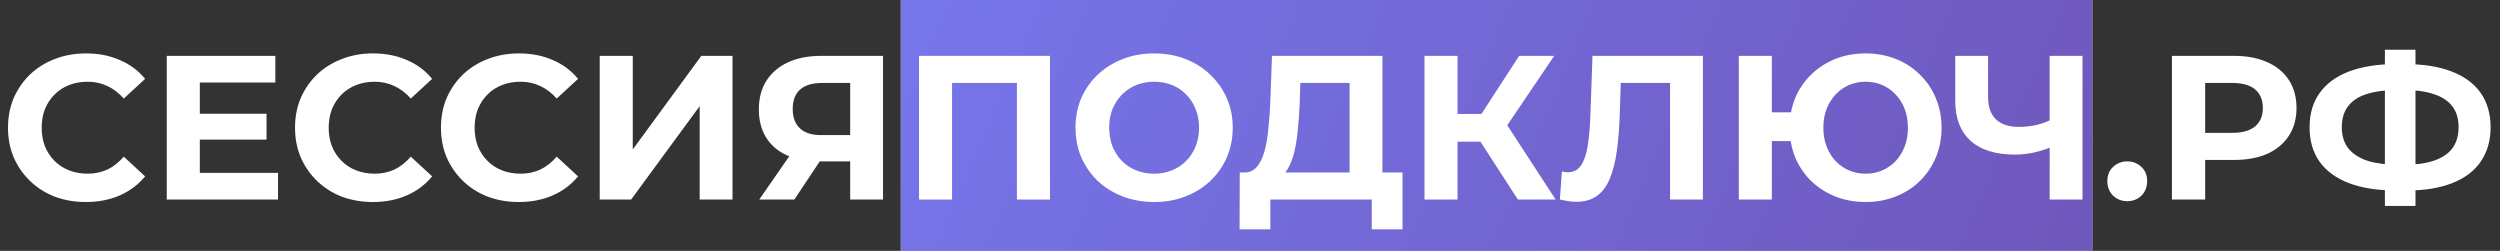 <svg width="877" height="88" viewBox="0 0 877 88" fill="none" xmlns="http://www.w3.org/2000/svg">
<rect x="0" y="0" width="877" height="88" fill="#333333" stroke="none"/>
<rect x="316" width="418" height="88" fill="white"/>
<rect x="316" width="418" height="88" fill="url(#paint0_linear_2096_441)" fill-opacity="0.85"/>
<path d="M30.096 70.864C26.208 70.864 22.584 70.24 19.224 68.992C15.912 67.696 13.032 65.872 10.584 63.52C8.136 61.168 6.216 58.408 4.824 55.24C3.48 52.072 2.808 48.592 2.808 44.8C2.808 41.008 3.48 37.528 4.824 34.36C6.216 31.192 8.136 28.432 10.584 26.08C13.08 23.728 15.984 21.928 19.296 20.68C22.608 19.384 26.232 18.736 30.168 18.736C34.536 18.736 38.472 19.504 41.976 21.04C45.528 22.528 48.504 24.736 50.904 27.664L43.416 34.576C41.688 32.608 39.768 31.144 37.656 30.184C35.544 29.176 33.24 28.672 30.744 28.672C28.392 28.672 26.232 29.056 24.264 29.824C22.296 30.592 20.592 31.696 19.152 33.136C17.712 34.576 16.584 36.28 15.768 38.248C15 40.216 14.616 42.4 14.616 44.8C14.616 47.2 15 49.384 15.768 51.352C16.584 53.32 17.712 55.024 19.152 56.464C20.592 57.904 22.296 59.008 24.264 59.776C26.232 60.544 28.392 60.928 30.744 60.928C33.24 60.928 35.544 60.448 37.656 59.488C39.768 58.48 41.688 56.968 43.416 54.952L50.904 61.864C48.504 64.792 45.528 67.024 41.976 68.56C38.472 70.096 34.512 70.864 30.096 70.864ZM69.234 39.904H93.498V48.976H69.234V39.904ZM70.098 60.64H97.53V70H58.506V19.6H96.594V28.96H70.098V60.64ZM130.784 70.864C126.896 70.864 123.272 70.24 119.912 68.992C116.6 67.696 113.72 65.872 111.271 63.52C108.824 61.168 106.904 58.408 105.512 55.24C104.168 52.072 103.496 48.592 103.496 44.8C103.496 41.008 104.168 37.528 105.512 34.36C106.904 31.192 108.824 28.432 111.271 26.08C113.768 23.728 116.672 21.928 119.984 20.68C123.296 19.384 126.92 18.736 130.856 18.736C135.224 18.736 139.16 19.504 142.664 21.04C146.216 22.528 149.192 24.736 151.592 27.664L144.104 34.576C142.376 32.608 140.456 31.144 138.344 30.184C136.232 29.176 133.928 28.672 131.432 28.672C129.08 28.672 126.92 29.056 124.952 29.824C122.984 30.592 121.28 31.696 119.84 33.136C118.4 34.576 117.272 36.28 116.456 38.248C115.688 40.216 115.304 42.4 115.304 44.8C115.304 47.2 115.688 49.384 116.456 51.352C117.272 53.32 118.4 55.024 119.84 56.464C121.28 57.904 122.984 59.008 124.952 59.776C126.92 60.544 129.08 60.928 131.432 60.928C133.928 60.928 136.232 60.448 138.344 59.488C140.456 58.48 142.376 56.968 144.104 54.952L151.592 61.864C149.192 64.792 146.216 67.024 142.664 68.56C139.16 70.096 135.2 70.864 130.784 70.864ZM181.971 70.864C178.083 70.864 174.459 70.24 171.099 68.992C167.787 67.696 164.907 65.872 162.459 63.52C160.011 61.168 158.091 58.408 156.699 55.24C155.355 52.072 154.683 48.592 154.683 44.8C154.683 41.008 155.355 37.528 156.699 34.36C158.091 31.192 160.011 28.432 162.459 26.08C164.955 23.728 167.859 21.928 171.171 20.68C174.483 19.384 178.107 18.736 182.043 18.736C186.411 18.736 190.347 19.504 193.851 21.04C197.403 22.528 200.379 24.736 202.779 27.664L195.291 34.576C193.563 32.608 191.643 31.144 189.531 30.184C187.419 29.176 185.115 28.672 182.619 28.672C180.267 28.672 178.107 29.056 176.139 29.824C174.171 30.592 172.467 31.696 171.027 33.136C169.587 34.576 168.459 36.28 167.643 38.248C166.875 40.216 166.491 42.4 166.491 44.8C166.491 47.2 166.875 49.384 167.643 51.352C168.459 53.32 169.587 55.024 171.027 56.464C172.467 57.904 174.171 59.008 176.139 59.776C178.107 60.544 180.267 60.928 182.619 60.928C185.115 60.928 187.419 60.448 189.531 59.488C191.643 58.48 193.563 56.968 195.291 54.952L202.779 61.864C200.379 64.792 197.403 67.024 193.851 68.56C190.347 70.096 186.387 70.864 181.971 70.864ZM210.381 70V19.6H221.973V52.432L246.021 19.6H256.965V70H245.445V37.24L221.397 70H210.381ZM298.242 70V54.088L301.122 56.608H287.298C282.93 56.608 279.162 55.888 275.994 54.448C272.826 53.008 270.402 50.92 268.722 48.184C267.042 45.448 266.202 42.184 266.202 38.392C266.202 34.456 267.09 31.096 268.866 28.312C270.69 25.48 273.234 23.32 276.498 21.832C279.762 20.344 283.602 19.6 288.018 19.6H309.762V70H298.242ZM266.346 70L278.874 51.928H290.682L278.658 70H266.346ZM298.242 50.344V26.08L301.122 29.104H288.306C284.994 29.104 282.45 29.872 280.674 31.408C278.946 32.944 278.082 35.224 278.082 38.248C278.082 41.176 278.922 43.432 280.602 45.016C282.282 46.6 284.754 47.392 288.018 47.392H301.122L298.242 50.344ZM322.389 70V19.6H368.325V70H356.733V26.44L359.397 29.104H331.317L333.981 26.44V70H322.389ZM404.939 70.864C400.955 70.864 397.259 70.216 393.851 68.92C390.491 67.624 387.563 65.8 385.067 63.448C382.619 61.096 380.699 58.336 379.307 55.168C377.963 52 377.291 48.544 377.291 44.8C377.291 41.056 377.963 37.6 379.307 34.432C380.699 31.264 382.643 28.504 385.139 26.152C387.635 23.8 390.563 21.976 393.923 20.68C397.283 19.384 400.931 18.736 404.867 18.736C408.851 18.736 412.499 19.384 415.811 20.68C419.171 21.976 422.075 23.8 424.523 26.152C427.019 28.504 428.963 31.264 430.355 34.432C431.747 37.552 432.443 41.008 432.443 44.8C432.443 48.544 431.747 52.024 430.355 55.24C428.963 58.408 427.019 61.168 424.523 63.52C422.075 65.824 419.171 67.624 415.811 68.92C412.499 70.216 408.875 70.864 404.939 70.864ZM404.867 60.928C407.123 60.928 409.187 60.544 411.059 59.776C412.979 59.008 414.659 57.904 416.099 56.464C417.539 55.024 418.643 53.32 419.411 51.352C420.227 49.384 420.635 47.2 420.635 44.8C420.635 42.4 420.227 40.216 419.411 38.248C418.643 36.28 417.539 34.576 416.099 33.136C414.707 31.696 413.051 30.592 411.131 29.824C409.211 29.056 407.123 28.672 404.867 28.672C402.611 28.672 400.523 29.056 398.603 29.824C396.731 30.592 395.075 31.696 393.635 33.136C392.195 34.576 391.067 36.28 390.251 38.248C389.483 40.216 389.099 42.4 389.099 44.8C389.099 47.152 389.483 49.336 390.251 51.352C391.067 53.32 392.171 55.024 393.563 56.464C395.003 57.904 396.683 59.008 398.603 59.776C400.523 60.544 402.611 60.928 404.867 60.928ZM473.43 64.816V29.104H456.15L455.934 36.448C455.79 39.568 455.574 42.52 455.286 45.304C455.046 48.088 454.662 50.632 454.134 52.936C453.606 55.192 452.91 57.112 452.046 58.696C451.23 60.28 450.198 61.408 448.95 62.08L436.494 60.496C438.222 60.544 439.638 59.944 440.742 58.696C441.894 57.448 442.806 55.696 443.478 53.44C444.15 51.136 444.63 48.448 444.918 45.376C445.254 42.304 445.494 38.968 445.638 35.368L446.214 19.6H484.95V64.816H473.43ZM434.838 80.44L434.91 60.496H492.006V80.44H481.206V70H445.638V80.44H434.838ZM532.474 70L516.778 45.736L526.21 40.048L545.722 70H532.474ZM499.714 70V19.6H511.306V70H499.714ZM507.922 49.696V39.976H525.49V49.696H507.922ZM527.29 46.096L516.562 44.8L532.906 19.6H545.218L527.29 46.096ZM552.956 70.792C552.092 70.792 551.18 70.72 550.22 70.576C549.308 70.432 548.3 70.24 547.196 70L547.916 60.136C548.588 60.328 549.284 60.424 550.004 60.424C551.972 60.424 553.508 59.632 554.612 58.048C555.716 56.416 556.508 54.088 556.988 51.064C557.468 48.04 557.78 44.368 557.924 40.048L558.644 19.6H597.38V70H585.859V26.44L588.523 29.104H566.276L568.652 26.296L568.22 39.616C568.076 44.56 567.74 48.952 567.212 52.792C566.684 56.632 565.868 59.896 564.764 62.584C563.66 65.272 562.148 67.312 560.228 68.704C558.308 70.096 555.884 70.792 552.956 70.792ZM609.967 70V19.6H621.559V39.4H634.591V49.48H621.559V70H609.967ZM654.463 70.864C650.623 70.864 647.071 70.216 643.807 68.92C640.591 67.624 637.783 65.824 635.383 63.52C632.983 61.168 631.111 58.408 629.767 55.24C628.471 52.024 627.823 48.544 627.823 44.8C627.823 41.008 628.471 37.528 629.767 34.36C631.111 31.192 632.983 28.456 635.383 26.152C637.783 23.8 640.591 21.976 643.807 20.68C647.071 19.384 650.623 18.736 654.463 18.736C658.255 18.736 661.783 19.384 665.047 20.68C668.311 21.976 671.119 23.8 673.471 26.152C675.871 28.456 677.743 31.216 679.087 34.432C680.431 37.6 681.103 41.056 681.103 44.8C681.103 48.544 680.431 52.024 679.087 55.24C677.743 58.408 675.871 61.168 673.471 63.52C671.119 65.824 668.311 67.624 665.047 68.92C661.783 70.216 658.255 70.864 654.463 70.864ZM654.463 60.928C656.575 60.928 658.519 60.544 660.295 59.776C662.071 59.008 663.631 57.928 664.975 56.536C666.319 55.096 667.375 53.392 668.143 51.424C668.911 49.456 669.295 47.248 669.295 44.8C669.295 42.352 668.911 40.144 668.143 38.176C667.375 36.208 666.319 34.528 664.975 33.136C663.631 31.696 662.071 30.592 660.295 29.824C658.519 29.056 656.575 28.672 654.463 28.672C652.399 28.672 650.455 29.056 648.631 29.824C646.855 30.592 645.295 31.696 643.951 33.136C642.607 34.528 641.551 36.208 640.783 38.176C640.015 40.144 639.631 42.352 639.631 44.8C639.631 47.248 640.015 49.456 640.783 51.424C641.551 53.392 642.607 55.096 643.951 56.536C645.295 57.928 646.855 59.008 648.631 59.776C650.455 60.544 652.399 60.928 654.463 60.928ZM720.675 51.208C718.179 52.216 715.779 52.984 713.475 53.512C711.171 53.992 708.963 54.232 706.851 54.232C700.083 54.232 694.899 52.624 691.299 49.408C687.699 46.144 685.899 41.464 685.899 35.368V19.6H697.419V34.072C697.419 37.528 698.355 40.144 700.227 41.92C702.099 43.648 704.763 44.512 708.219 44.512C710.427 44.512 712.563 44.272 714.627 43.792C716.691 43.264 718.611 42.52 720.387 41.56L720.675 51.208ZM719.019 70V19.6H730.539V70H719.019ZM746.237 70.576C744.317 70.576 742.661 69.928 741.269 68.632C739.925 67.288 739.253 65.584 739.253 63.52C739.253 61.456 739.925 59.8 741.269 58.552C742.661 57.256 744.317 56.608 746.237 56.608C748.205 56.608 749.861 57.256 751.205 58.552C752.549 59.8 753.221 61.456 753.221 63.52C753.221 65.584 752.549 67.288 751.205 68.632C749.861 69.928 748.205 70.576 746.237 70.576ZM761.912 70V19.6H783.728C788.24 19.6 792.128 20.344 795.392 21.832C798.656 23.272 801.176 25.36 802.952 28.096C804.728 30.832 805.616 34.096 805.616 37.888C805.616 41.632 804.728 44.872 802.952 47.608C801.176 50.344 798.656 52.456 795.392 53.944C792.128 55.384 788.24 56.104 783.728 56.104H768.392L773.576 50.848V70H761.912ZM773.576 52.144L768.392 46.6H783.08C786.68 46.6 789.368 45.832 791.144 44.296C792.92 42.76 793.808 40.624 793.808 37.888C793.808 35.104 792.92 32.944 791.144 31.408C789.368 29.872 786.68 29.104 783.08 29.104H768.392L773.576 23.56V52.144ZM840.654 66.832C834.126 66.832 828.582 65.968 824.022 64.24C819.51 62.512 816.078 60.016 813.726 56.752C811.374 53.44 810.198 49.408 810.198 44.656C810.198 39.904 811.374 35.896 813.726 32.632C816.078 29.32 819.51 26.8 824.022 25.072C828.582 23.344 834.126 22.48 840.654 22.48C840.75 22.48 841.014 22.48 841.446 22.48C841.926 22.48 842.382 22.48 842.814 22.48C843.294 22.48 843.558 22.48 843.606 22.48C850.086 22.48 855.558 23.344 860.022 25.072C864.534 26.8 867.942 29.32 870.246 32.632C872.55 35.944 873.702 39.952 873.702 44.656C873.702 49.312 872.55 53.32 870.246 56.68C867.99 59.992 864.654 62.512 860.238 64.24C855.87 65.968 850.518 66.832 844.182 66.832C844.038 66.832 843.702 66.832 843.174 66.832C842.646 66.832 842.118 66.832 841.59 66.832C841.11 66.832 840.798 66.832 840.654 66.832ZM841.734 57.832C841.878 57.832 842.07 57.832 842.31 57.832C842.55 57.832 842.718 57.832 842.814 57.832C847.23 57.832 850.878 57.352 853.758 56.392C856.686 55.384 858.87 53.92 860.31 52C861.75 50.032 862.47 47.56 862.47 44.584C862.47 41.608 861.726 39.16 860.238 37.24C858.75 35.32 856.566 33.904 853.686 32.992C850.854 32.032 847.278 31.552 842.958 31.552C842.862 31.552 842.67 31.552 842.382 31.552C842.142 31.552 841.926 31.552 841.734 31.552C837.174 31.552 833.406 32.008 830.43 32.92C827.454 33.832 825.222 35.272 823.734 37.24C822.246 39.16 821.502 41.632 821.502 44.656C821.502 47.68 822.294 50.176 823.878 52.144C825.462 54.064 827.742 55.504 830.718 56.464C833.742 57.376 837.414 57.832 841.734 57.832ZM836.622 72.232V17.44H847.35V72.232H836.622Z" fill="white"/>
<a href="https://xn--d1abjjfpgnba6e3dh.xn--p1ai/">
<rect fill="black" fill-opacity="0" y="0.116" width="876.15" height="87.768"/>
</a>
<defs>
<linearGradient id="paint0_linear_2096_441" x1="316" y1="0" x2="701.219" y2="164.681" gradientUnits="userSpaceOnUse">
<stop stop-color="#5E5EE7"/>
<stop offset="1" stop-color="#563AB0"/>
</linearGradient>
</defs>
</svg>
